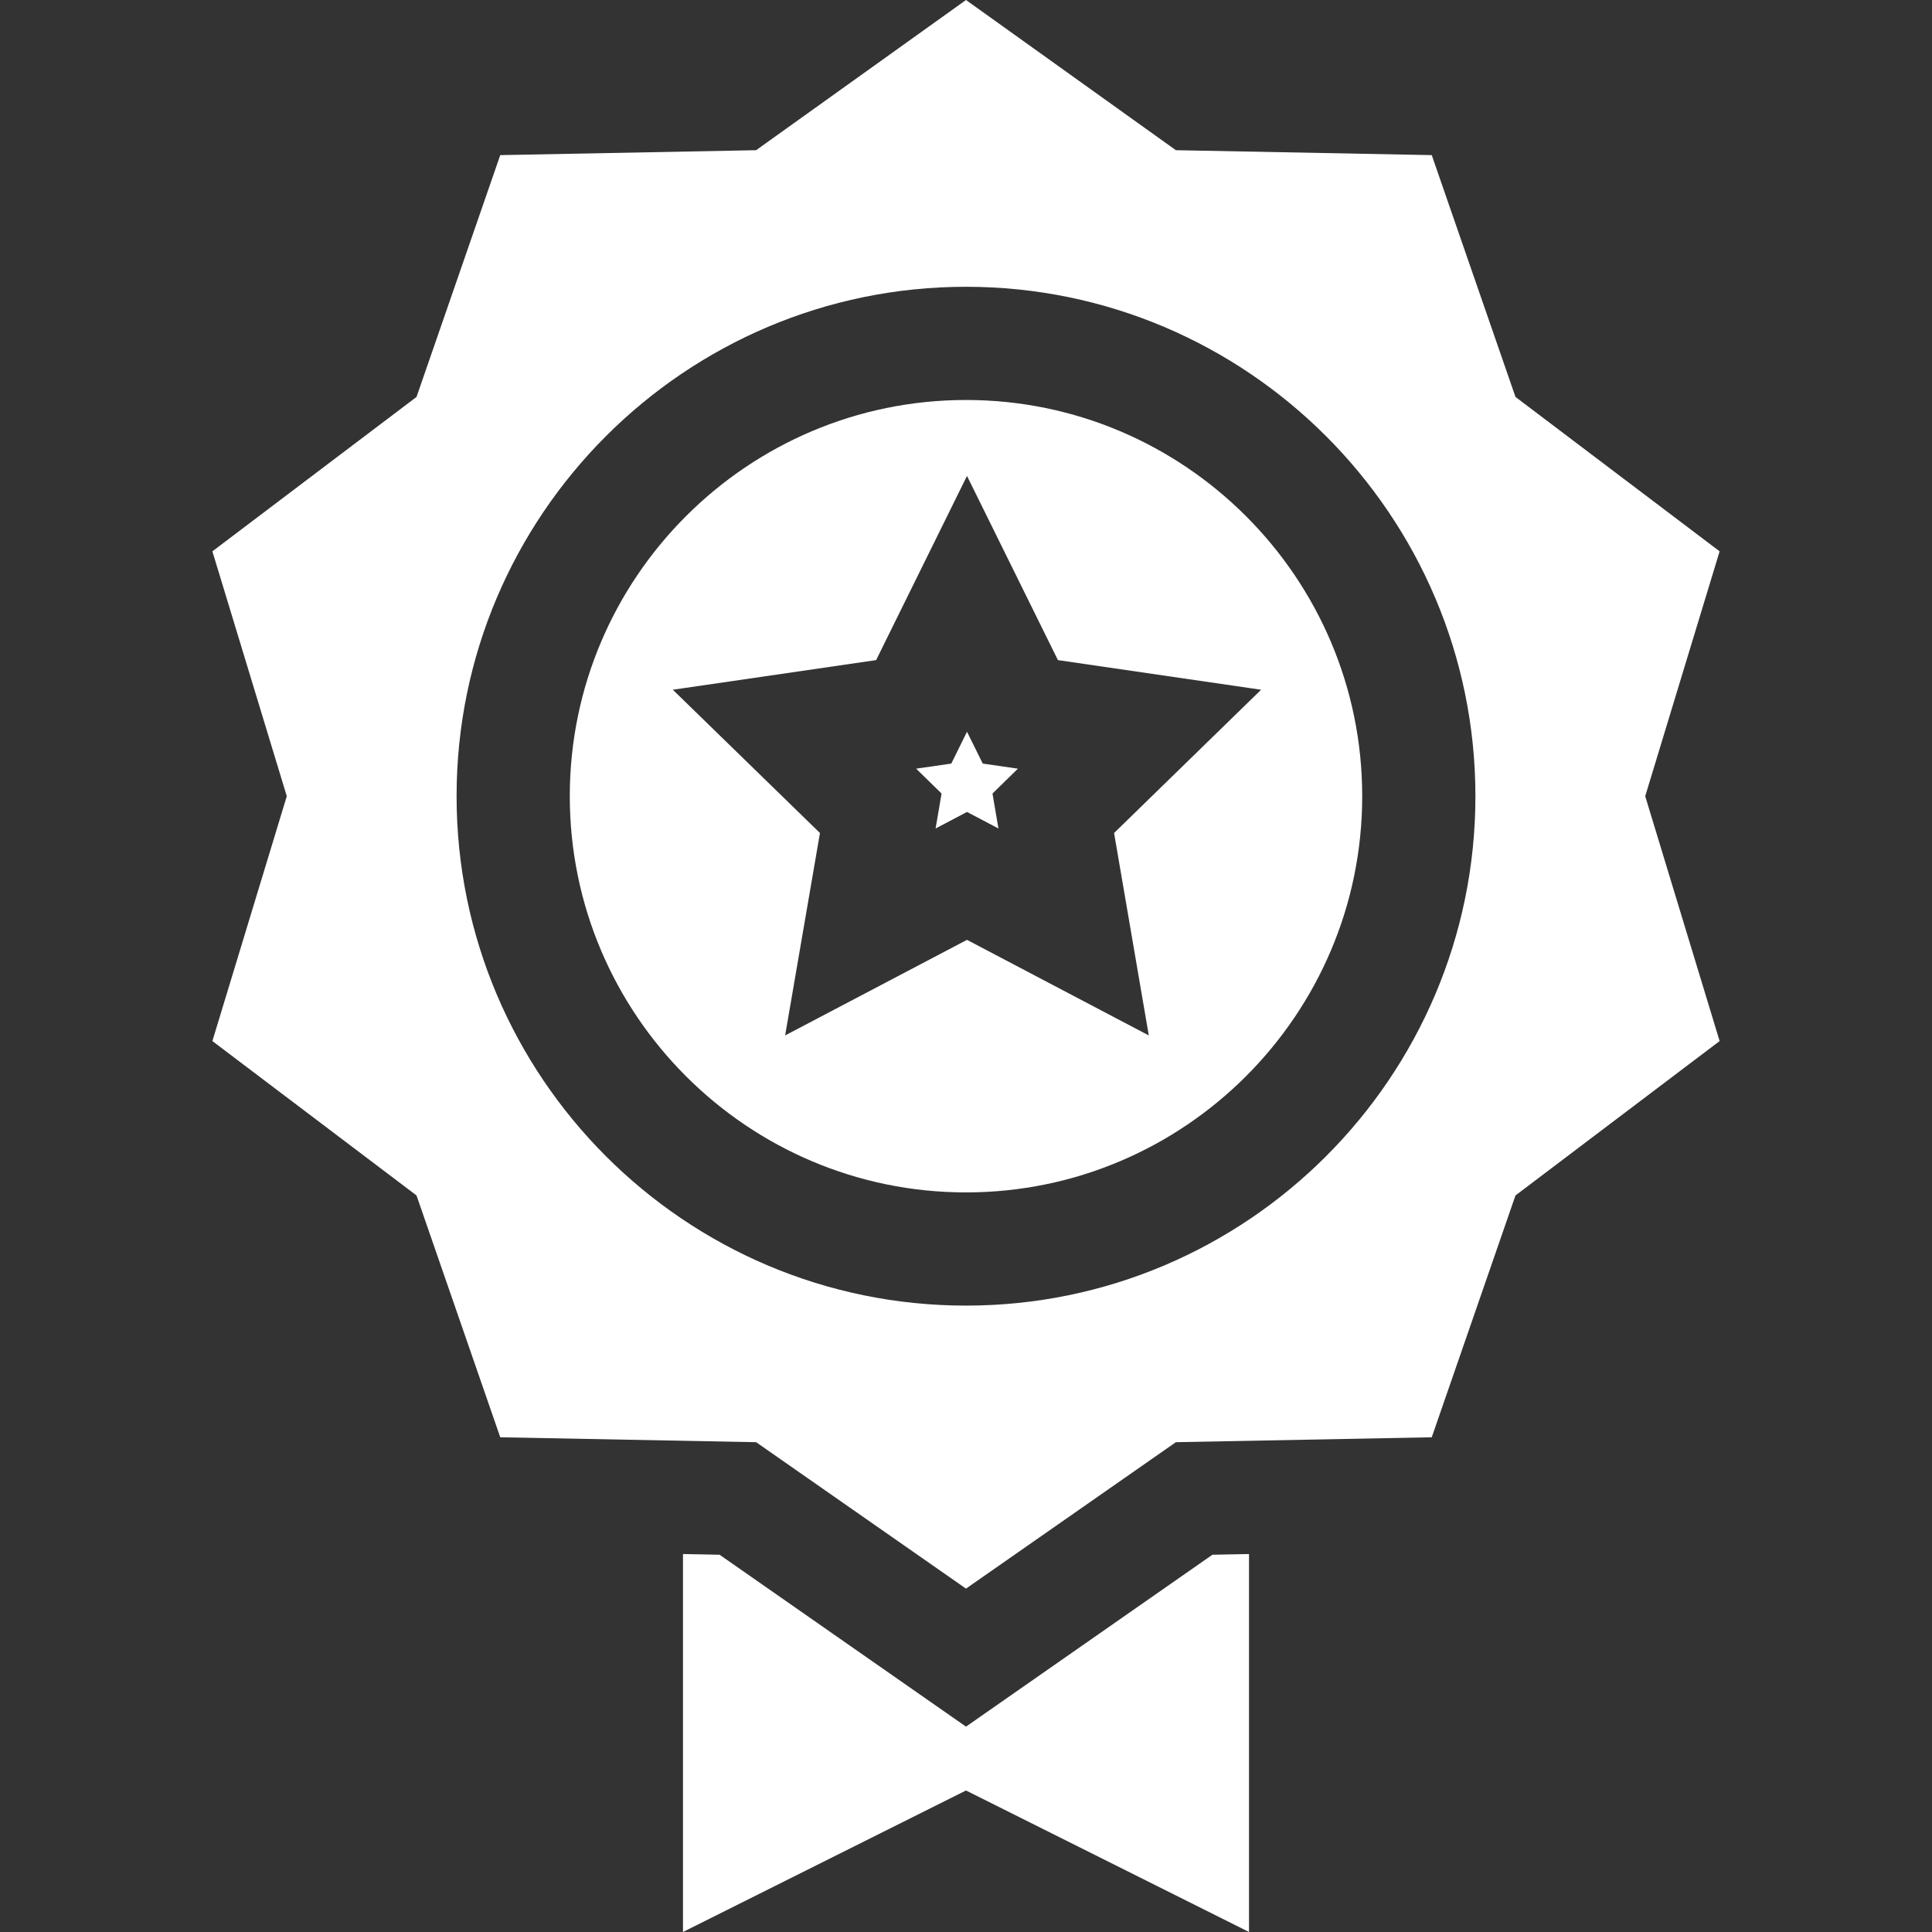 <?xml version="1.0" encoding="iso-8859-1"?>
<!-- Generator: Adobe Illustrator 19.0.0, SVG Export Plug-In . SVG Version: 6.00 Build 0)  -->
<svg version="1.1" id="Capa_1" xmlns="http://www.w3.org/2000/svg" xmlns:xlink="http://www.w3.org/1999/xlink" x="0px" y="0px"
	 viewBox="0 0 512 512" style="enable-background:new 0 0 512 512;" xml:space="preserve">
<rect x="0" y="0" width="512" height="512" fill="#333333" stroke="none"/>
<g>
	<g>
		<polygon points="269.755,203.705 260.438,202.357 256.264,193.92 252.104,202.357 242.787,203.705 249.525,210.297 
			247.943,219.555 256.264,215.175 264.599,219.555 263.017,210.297" fill="#ffffff"/>
	</g>
</g>
<g>
	<g>
		<path d="M256,106c-57.891,0-105,47.109-105,105s47.109,105,105,105s105-47.109,105-105S313.891,106,256,106z M304.442,274.399
			l-48.179-25.327l-48.193,25.327l9.229-53.643l-38.994-37.969l53.877-7.852l24.082-48.809l24.097,48.809l53.848,7.852
			l-38.966,37.969L304.442,274.399z" fill="#ffffff"/>
	</g>
</g>
<g>
	<g>
		<path d="M455.717,146.107l-54.097-40.913l-22.192-64.087l-67.808-1.304L256,0l-55.62,39.804l-67.808,1.304l-22.192,64.087
			l-54.097,40.913L76,211l-19.717,64.893l54.097,40.913l22.192,64.087l67.808,1.304L256,421l55.62-38.804l67.808-1.304
			l22.192-64.087l54.097-40.913L436,211L455.717,146.107z M256,346c-74.443,0-135-60.557-135-135S181.557,76,256,76
			s135,60.557,135,135S330.443,346,256,346z" fill="#ffffff"/>
	</g>
</g>
<g>
	<g>
		<polygon points="321.303,412.021 256,457.577 190.697,412.021 181,411.834 181,512 256,474.5 331,512 331,411.834" fill="#ffffff"/>
	</g>
</g>
<g>
</g>
<g>
</g>
<g>
</g>
<g>
</g>
<g>
</g>
<g>
</g>
<g>
</g>
<g>
</g>
<g>
</g>
<g>
</g>
<g>
</g>
<g>
</g>
<g>
</g>
<g>
</g>
<g>
</g>
</svg>
